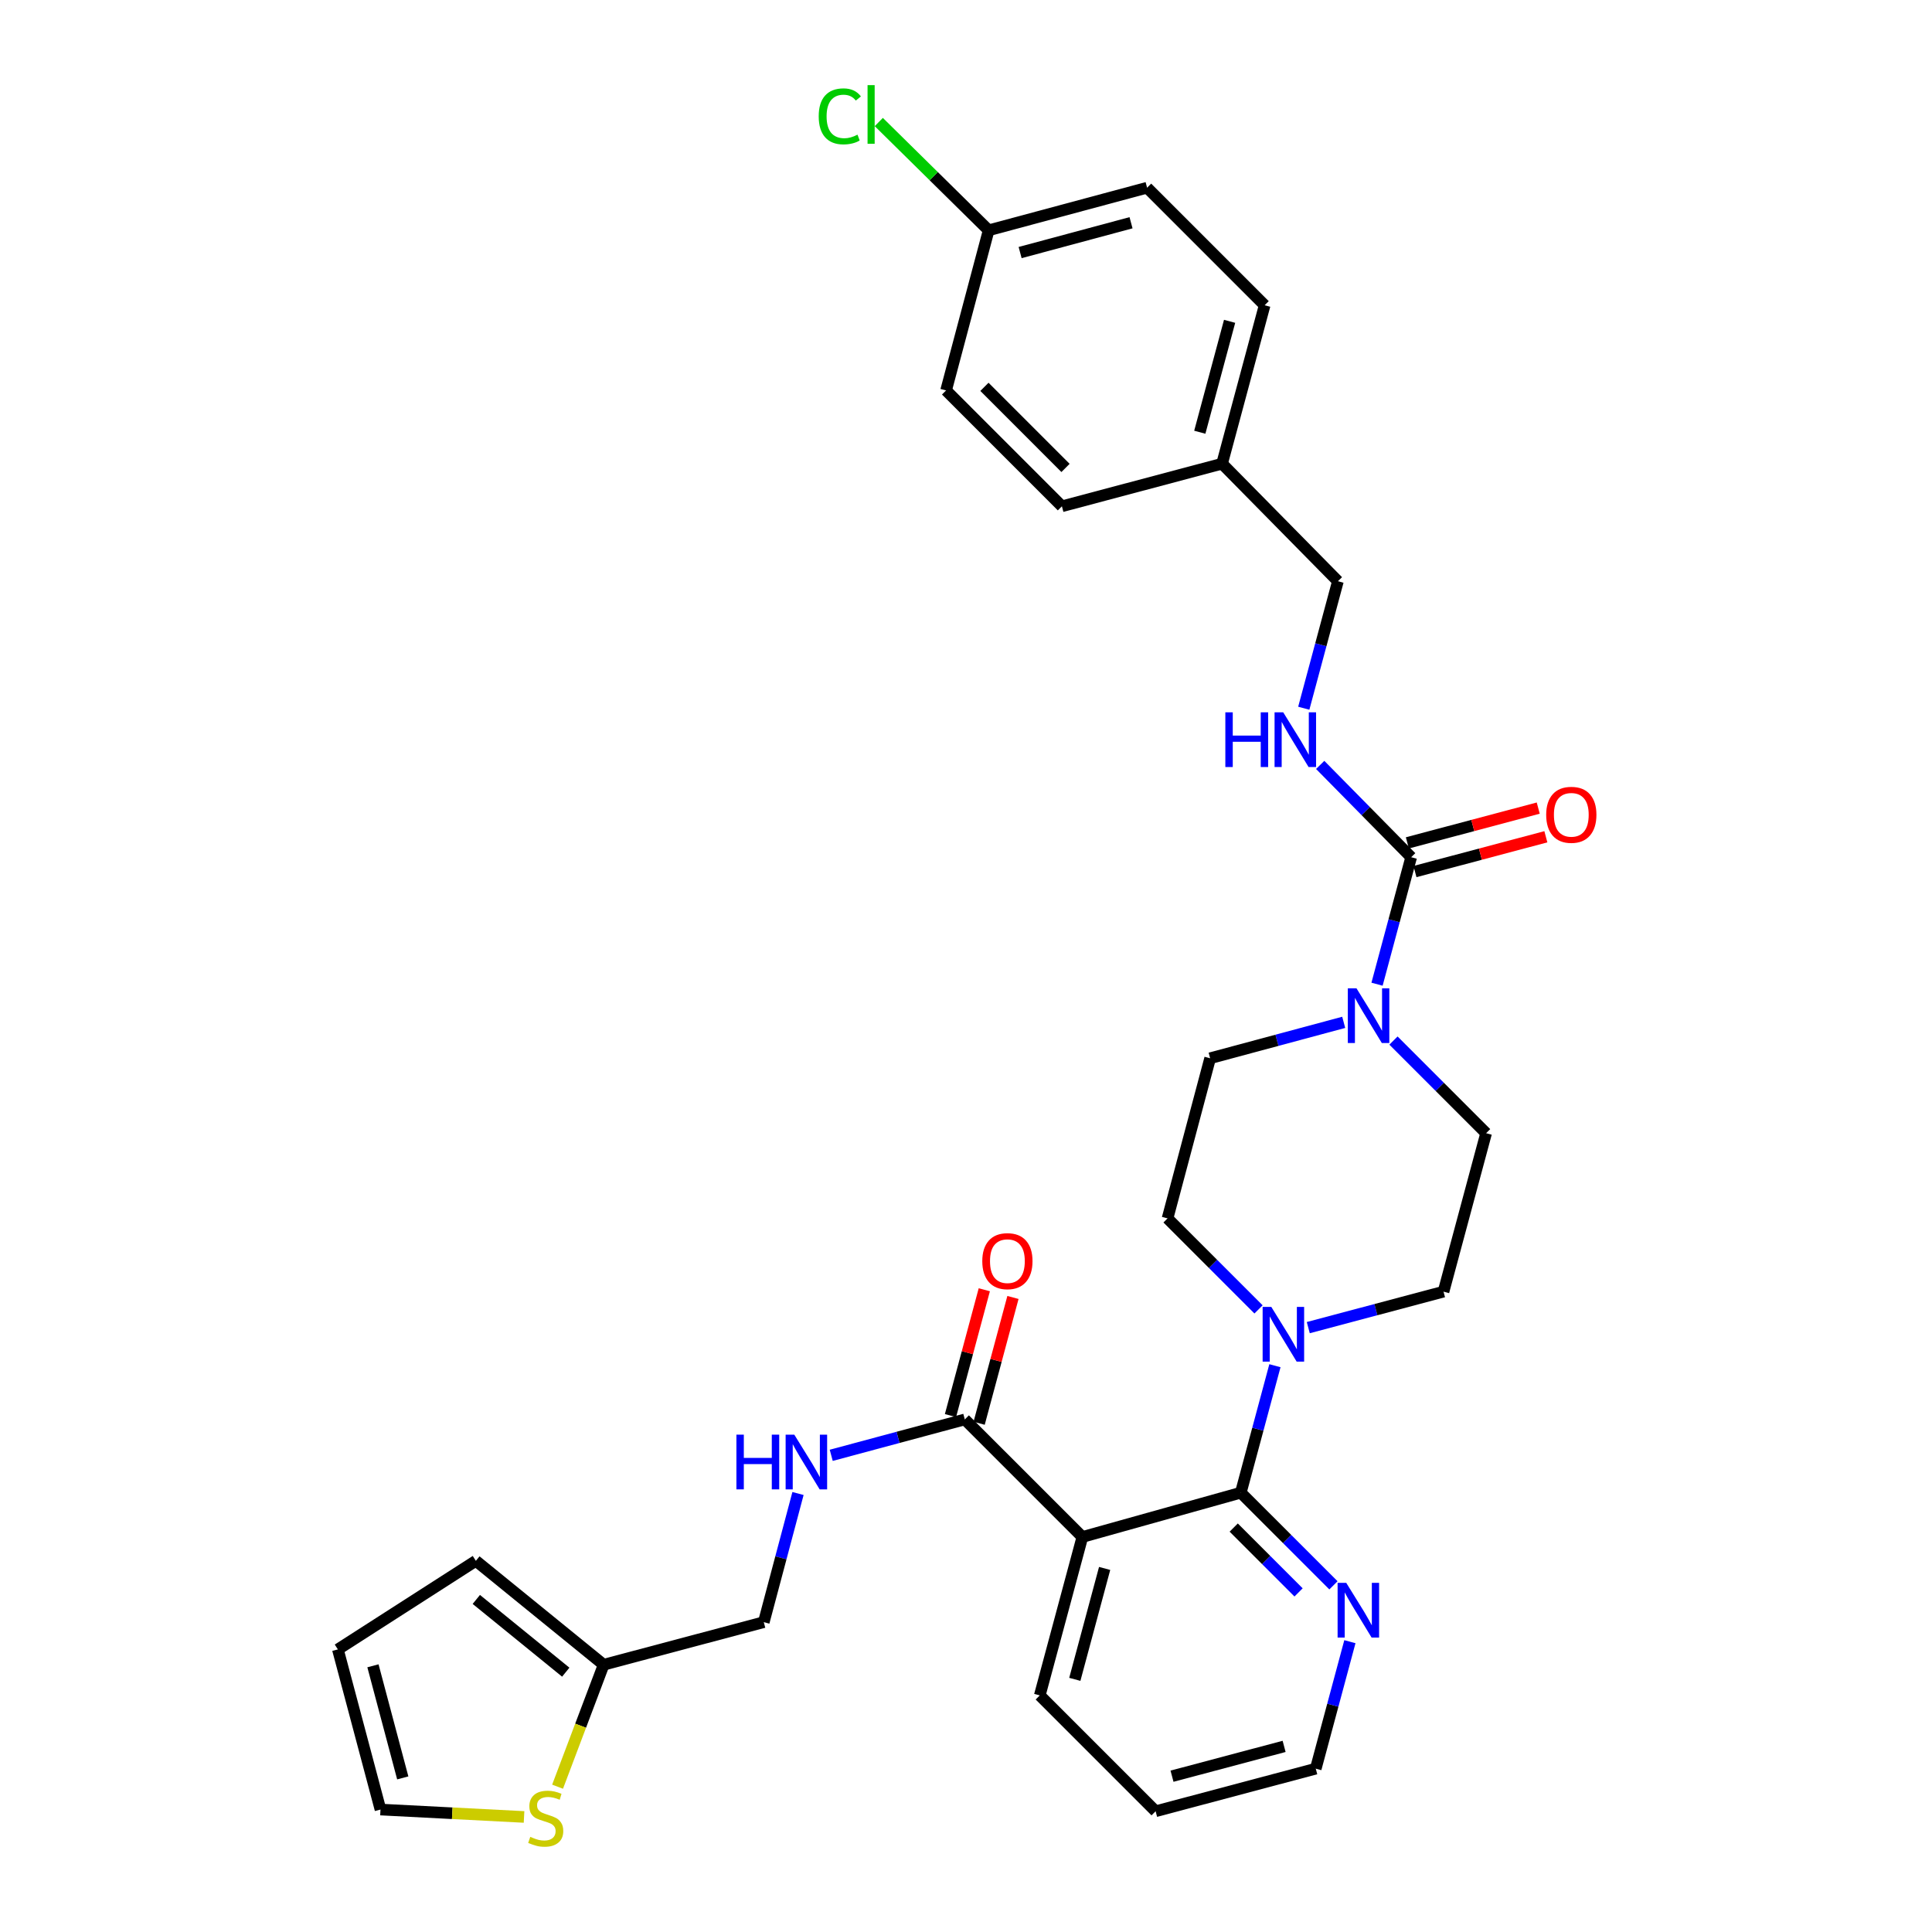 <?xml version='1.0' encoding='iso-8859-1'?>
<svg version='1.1' baseProfile='full'
              xmlns='http://www.w3.org/2000/svg'
                      xmlns:rdkit='http://www.rdkit.org/xml'
                      xmlns:xlink='http://www.w3.org/1999/xlink'
                  xml:space='preserve'
width='1000px' height='1000px' viewBox='0 0 1000 1000'>
<!-- END OF HEADER -->
<rect style='opacity:1.0;fill:#FFFFFF;stroke:none' width='1000' height='1000' x='0' y='0'> </rect>
<path class='bond-0' d='M 721.261,538.597 L 745.236,562.572' style='fill:none;fill-rule:evenodd;stroke:#0000FF;stroke-width:6px;stroke-linecap:butt;stroke-linejoin:miter;stroke-opacity:1' />
<path class='bond-0' d='M 745.236,562.572 L 769.211,586.547' style='fill:none;fill-rule:evenodd;stroke:#000000;stroke-width:6px;stroke-linecap:butt;stroke-linejoin:miter;stroke-opacity:1' />
<path class='bond-1' d='M 695.507,529.164 L 660.934,538.458' style='fill:none;fill-rule:evenodd;stroke:#0000FF;stroke-width:6px;stroke-linecap:butt;stroke-linejoin:miter;stroke-opacity:1' />
<path class='bond-1' d='M 660.934,538.458 L 626.362,547.753' style='fill:none;fill-rule:evenodd;stroke:#000000;stroke-width:6px;stroke-linecap:butt;stroke-linejoin:miter;stroke-opacity:1' />
<path class='bond-2' d='M 712.748,509.423 L 721.582,476.561' style='fill:none;fill-rule:evenodd;stroke:#0000FF;stroke-width:6px;stroke-linecap:butt;stroke-linejoin:miter;stroke-opacity:1' />
<path class='bond-2' d='M 721.582,476.561 L 730.417,443.698' style='fill:none;fill-rule:evenodd;stroke:#000000;stroke-width:6px;stroke-linecap:butt;stroke-linejoin:miter;stroke-opacity:1' />
<path class='bond-3' d='M 769.211,586.547 L 747.165,668.556' style='fill:none;fill-rule:evenodd;stroke:#000000;stroke-width:6px;stroke-linecap:butt;stroke-linejoin:miter;stroke-opacity:1' />
<path class='bond-4' d='M 626.362,547.753 L 604.315,630.64' style='fill:none;fill-rule:evenodd;stroke:#000000;stroke-width:6px;stroke-linecap:butt;stroke-linejoin:miter;stroke-opacity:1' />
<path class='bond-5' d='M 732.39,451.119 L 766.261,442.113' style='fill:none;fill-rule:evenodd;stroke:#000000;stroke-width:6px;stroke-linecap:butt;stroke-linejoin:miter;stroke-opacity:1' />
<path class='bond-5' d='M 766.261,442.113 L 800.133,433.107' style='fill:none;fill-rule:evenodd;stroke:#FF0000;stroke-width:6px;stroke-linecap:butt;stroke-linejoin:miter;stroke-opacity:1' />
<path class='bond-5' d='M 728.444,436.277 L 762.315,427.271' style='fill:none;fill-rule:evenodd;stroke:#000000;stroke-width:6px;stroke-linecap:butt;stroke-linejoin:miter;stroke-opacity:1' />
<path class='bond-5' d='M 762.315,427.271 L 796.187,418.266' style='fill:none;fill-rule:evenodd;stroke:#FF0000;stroke-width:6px;stroke-linecap:butt;stroke-linejoin:miter;stroke-opacity:1' />
<path class='bond-6' d='M 730.417,443.698 L 706.873,419.81' style='fill:none;fill-rule:evenodd;stroke:#000000;stroke-width:6px;stroke-linecap:butt;stroke-linejoin:miter;stroke-opacity:1' />
<path class='bond-6' d='M 706.873,419.81 L 683.33,395.921' style='fill:none;fill-rule:evenodd;stroke:#0000FF;stroke-width:6px;stroke-linecap:butt;stroke-linejoin:miter;stroke-opacity:1' />
<path class='bond-7' d='M 674.832,366.574 L 683.666,333.711' style='fill:none;fill-rule:evenodd;stroke:#0000FF;stroke-width:6px;stroke-linecap:butt;stroke-linejoin:miter;stroke-opacity:1' />
<path class='bond-7' d='M 683.666,333.711 L 692.501,300.848' style='fill:none;fill-rule:evenodd;stroke:#000000;stroke-width:6px;stroke-linecap:butt;stroke-linejoin:miter;stroke-opacity:1' />
<path class='bond-8' d='M 598.147,937.506 L 681.034,915.46' style='fill:none;fill-rule:evenodd;stroke:#000000;stroke-width:6px;stroke-linecap:butt;stroke-linejoin:miter;stroke-opacity:1' />
<path class='bond-8' d='M 606.632,919.358 L 664.653,903.926' style='fill:none;fill-rule:evenodd;stroke:#000000;stroke-width:6px;stroke-linecap:butt;stroke-linejoin:miter;stroke-opacity:1' />
<path class='bond-9' d='M 598.147,937.506 L 538.185,877.544' style='fill:none;fill-rule:evenodd;stroke:#000000;stroke-width:6px;stroke-linecap:butt;stroke-linejoin:miter;stroke-opacity:1' />
<path class='bond-10' d='M 681.034,915.46 L 689.869,882.597' style='fill:none;fill-rule:evenodd;stroke:#000000;stroke-width:6px;stroke-linecap:butt;stroke-linejoin:miter;stroke-opacity:1' />
<path class='bond-10' d='M 689.869,882.597 L 698.703,849.734' style='fill:none;fill-rule:evenodd;stroke:#0000FF;stroke-width:6px;stroke-linecap:butt;stroke-linejoin:miter;stroke-opacity:1' />
<path class='bond-11' d='M 690.189,820.562 L 666.21,796.586' style='fill:none;fill-rule:evenodd;stroke:#0000FF;stroke-width:6px;stroke-linecap:butt;stroke-linejoin:miter;stroke-opacity:1' />
<path class='bond-11' d='M 666.21,796.586 L 642.231,772.611' style='fill:none;fill-rule:evenodd;stroke:#000000;stroke-width:6px;stroke-linecap:butt;stroke-linejoin:miter;stroke-opacity:1' />
<path class='bond-11' d='M 672.137,824.229 L 655.352,807.446' style='fill:none;fill-rule:evenodd;stroke:#0000FF;stroke-width:6px;stroke-linecap:butt;stroke-linejoin:miter;stroke-opacity:1' />
<path class='bond-11' d='M 655.352,807.446 L 638.566,790.663' style='fill:none;fill-rule:evenodd;stroke:#000000;stroke-width:6px;stroke-linecap:butt;stroke-linejoin:miter;stroke-opacity:1' />
<path class='bond-12' d='M 642.231,772.611 L 560.231,795.536' style='fill:none;fill-rule:evenodd;stroke:#000000;stroke-width:6px;stroke-linecap:butt;stroke-linejoin:miter;stroke-opacity:1' />
<path class='bond-13' d='M 642.231,772.611 L 651.065,739.748' style='fill:none;fill-rule:evenodd;stroke:#000000;stroke-width:6px;stroke-linecap:butt;stroke-linejoin:miter;stroke-opacity:1' />
<path class='bond-13' d='M 651.065,739.748 L 659.9,706.885' style='fill:none;fill-rule:evenodd;stroke:#0000FF;stroke-width:6px;stroke-linecap:butt;stroke-linejoin:miter;stroke-opacity:1' />
<path class='bond-14' d='M 560.231,795.536 L 538.185,877.544' style='fill:none;fill-rule:evenodd;stroke:#000000;stroke-width:6px;stroke-linecap:butt;stroke-linejoin:miter;stroke-opacity:1' />
<path class='bond-14' d='M 571.755,811.824 L 556.322,869.23' style='fill:none;fill-rule:evenodd;stroke:#000000;stroke-width:6px;stroke-linecap:butt;stroke-linejoin:miter;stroke-opacity:1' />
<path class='bond-15' d='M 560.231,795.536 L 499.382,734.695' style='fill:none;fill-rule:evenodd;stroke:#000000;stroke-width:6px;stroke-linecap:butt;stroke-linejoin:miter;stroke-opacity:1' />
<path class='bond-16' d='M 677.162,687.175 L 712.163,677.865' style='fill:none;fill-rule:evenodd;stroke:#0000FF;stroke-width:6px;stroke-linecap:butt;stroke-linejoin:miter;stroke-opacity:1' />
<path class='bond-16' d='M 712.163,677.865 L 747.165,668.556' style='fill:none;fill-rule:evenodd;stroke:#000000;stroke-width:6px;stroke-linecap:butt;stroke-linejoin:miter;stroke-opacity:1' />
<path class='bond-17' d='M 651.417,677.742 L 627.866,654.191' style='fill:none;fill-rule:evenodd;stroke:#0000FF;stroke-width:6px;stroke-linecap:butt;stroke-linejoin:miter;stroke-opacity:1' />
<path class='bond-17' d='M 627.866,654.191 L 604.315,630.64' style='fill:none;fill-rule:evenodd;stroke:#000000;stroke-width:6px;stroke-linecap:butt;stroke-linejoin:miter;stroke-opacity:1' />
<path class='bond-18' d='M 506.797,736.688 L 515.551,704.126' style='fill:none;fill-rule:evenodd;stroke:#000000;stroke-width:6px;stroke-linecap:butt;stroke-linejoin:miter;stroke-opacity:1' />
<path class='bond-18' d='M 515.551,704.126 L 524.305,671.563' style='fill:none;fill-rule:evenodd;stroke:#FF0000;stroke-width:6px;stroke-linecap:butt;stroke-linejoin:miter;stroke-opacity:1' />
<path class='bond-18' d='M 491.966,732.701 L 500.72,700.139' style='fill:none;fill-rule:evenodd;stroke:#000000;stroke-width:6px;stroke-linecap:butt;stroke-linejoin:miter;stroke-opacity:1' />
<path class='bond-18' d='M 500.72,700.139 L 509.474,667.576' style='fill:none;fill-rule:evenodd;stroke:#FF0000;stroke-width:6px;stroke-linecap:butt;stroke-linejoin:miter;stroke-opacity:1' />
<path class='bond-19' d='M 499.382,734.695 L 464.813,743.985' style='fill:none;fill-rule:evenodd;stroke:#000000;stroke-width:6px;stroke-linecap:butt;stroke-linejoin:miter;stroke-opacity:1' />
<path class='bond-19' d='M 464.813,743.985 L 430.244,753.276' style='fill:none;fill-rule:evenodd;stroke:#0000FF;stroke-width:6px;stroke-linecap:butt;stroke-linejoin:miter;stroke-opacity:1' />
<path class='bond-20' d='M 413.045,773.037 L 404.19,806.333' style='fill:none;fill-rule:evenodd;stroke:#0000FF;stroke-width:6px;stroke-linecap:butt;stroke-linejoin:miter;stroke-opacity:1' />
<path class='bond-20' d='M 404.19,806.333 L 395.335,839.629' style='fill:none;fill-rule:evenodd;stroke:#000000;stroke-width:6px;stroke-linecap:butt;stroke-linejoin:miter;stroke-opacity:1' />
<path class='bond-21' d='M 395.335,839.629 L 312.448,861.666' style='fill:none;fill-rule:evenodd;stroke:#000000;stroke-width:6px;stroke-linecap:butt;stroke-linejoin:miter;stroke-opacity:1' />
<path class='bond-22' d='M 312.448,861.666 L 246.309,807.881' style='fill:none;fill-rule:evenodd;stroke:#000000;stroke-width:6px;stroke-linecap:butt;stroke-linejoin:miter;stroke-opacity:1' />
<path class='bond-22' d='M 292.838,865.514 L 246.54,827.864' style='fill:none;fill-rule:evenodd;stroke:#000000;stroke-width:6px;stroke-linecap:butt;stroke-linejoin:miter;stroke-opacity:1' />
<path class='bond-23' d='M 312.448,861.666 L 300.525,893.228' style='fill:none;fill-rule:evenodd;stroke:#000000;stroke-width:6px;stroke-linecap:butt;stroke-linejoin:miter;stroke-opacity:1' />
<path class='bond-23' d='M 300.525,893.228 L 288.602,924.789' style='fill:none;fill-rule:evenodd;stroke:#CCCC00;stroke-width:6px;stroke-linecap:butt;stroke-linejoin:miter;stroke-opacity:1' />
<path class='bond-24' d='M 246.309,807.881 L 174.888,853.732' style='fill:none;fill-rule:evenodd;stroke:#000000;stroke-width:6px;stroke-linecap:butt;stroke-linejoin:miter;stroke-opacity:1' />
<path class='bond-25' d='M 174.888,853.732 L 196.935,936.619' style='fill:none;fill-rule:evenodd;stroke:#000000;stroke-width:6px;stroke-linecap:butt;stroke-linejoin:miter;stroke-opacity:1' />
<path class='bond-25' d='M 193.037,862.217 L 208.469,920.238' style='fill:none;fill-rule:evenodd;stroke:#000000;stroke-width:6px;stroke-linecap:butt;stroke-linejoin:miter;stroke-opacity:1' />
<path class='bond-26' d='M 196.935,936.619 L 234.09,938.535' style='fill:none;fill-rule:evenodd;stroke:#000000;stroke-width:6px;stroke-linecap:butt;stroke-linejoin:miter;stroke-opacity:1' />
<path class='bond-26' d='M 234.09,938.535 L 271.246,940.451' style='fill:none;fill-rule:evenodd;stroke:#CCCC00;stroke-width:6px;stroke-linecap:butt;stroke-linejoin:miter;stroke-opacity:1' />
<path class='bond-27' d='M 632.539,240.008 L 654.577,157.999' style='fill:none;fill-rule:evenodd;stroke:#000000;stroke-width:6px;stroke-linecap:butt;stroke-linejoin:miter;stroke-opacity:1' />
<path class='bond-27' d='M 621.013,223.721 L 636.44,166.315' style='fill:none;fill-rule:evenodd;stroke:#000000;stroke-width:6px;stroke-linecap:butt;stroke-linejoin:miter;stroke-opacity:1' />
<path class='bond-28' d='M 632.539,240.008 L 549.643,262.054' style='fill:none;fill-rule:evenodd;stroke:#000000;stroke-width:6px;stroke-linecap:butt;stroke-linejoin:miter;stroke-opacity:1' />
<path class='bond-29' d='M 632.539,240.008 L 692.501,300.848' style='fill:none;fill-rule:evenodd;stroke:#000000;stroke-width:6px;stroke-linecap:butt;stroke-linejoin:miter;stroke-opacity:1' />
<path class='bond-30' d='M 654.577,157.999 L 593.736,97.158' style='fill:none;fill-rule:evenodd;stroke:#000000;stroke-width:6px;stroke-linecap:butt;stroke-linejoin:miter;stroke-opacity:1' />
<path class='bond-31' d='M 549.643,262.054 L 489.689,202.092' style='fill:none;fill-rule:evenodd;stroke:#000000;stroke-width:6px;stroke-linecap:butt;stroke-linejoin:miter;stroke-opacity:1' />
<path class='bond-31' d='M 551.51,242.201 L 509.542,200.228' style='fill:none;fill-rule:evenodd;stroke:#000000;stroke-width:6px;stroke-linecap:butt;stroke-linejoin:miter;stroke-opacity:1' />
<path class='bond-32' d='M 593.736,97.158 L 511.727,119.205' style='fill:none;fill-rule:evenodd;stroke:#000000;stroke-width:6px;stroke-linecap:butt;stroke-linejoin:miter;stroke-opacity:1' />
<path class='bond-32' d='M 585.421,115.296 L 528.015,130.728' style='fill:none;fill-rule:evenodd;stroke:#000000;stroke-width:6px;stroke-linecap:butt;stroke-linejoin:miter;stroke-opacity:1' />
<path class='bond-33' d='M 489.689,202.092 L 511.727,119.205' style='fill:none;fill-rule:evenodd;stroke:#000000;stroke-width:6px;stroke-linecap:butt;stroke-linejoin:miter;stroke-opacity:1' />
<path class='bond-34' d='M 511.727,119.205 L 483.295,91.183' style='fill:none;fill-rule:evenodd;stroke:#000000;stroke-width:6px;stroke-linecap:butt;stroke-linejoin:miter;stroke-opacity:1' />
<path class='bond-34' d='M 483.295,91.183 L 454.862,63.161' style='fill:none;fill-rule:evenodd;stroke:#00CC00;stroke-width:6px;stroke-linecap:butt;stroke-linejoin:miter;stroke-opacity:1' />
<path  class='atom-0' d='M 702.11 511.546
L 711.39 526.546
Q 712.31 528.026, 713.79 530.706
Q 715.27 533.386, 715.35 533.546
L 715.35 511.546
L 719.11 511.546
L 719.11 539.866
L 715.23 539.866
L 705.27 523.466
Q 704.11 521.546, 702.87 519.346
Q 701.67 517.146, 701.31 516.466
L 701.31 539.866
L 697.63 539.866
L 697.63 511.546
L 702.11 511.546
' fill='#0000FF'/>
<path  class='atom-4' d='M 800.304 421.74
Q 800.304 414.94, 803.664 411.14
Q 807.024 407.34, 813.304 407.34
Q 819.584 407.34, 822.944 411.14
Q 826.304 414.94, 826.304 421.74
Q 826.304 428.62, 822.904 432.54
Q 819.504 436.42, 813.304 436.42
Q 807.064 436.42, 803.664 432.54
Q 800.304 428.66, 800.304 421.74
M 813.304 433.22
Q 817.624 433.22, 819.944 430.34
Q 822.304 427.42, 822.304 421.74
Q 822.304 416.18, 819.944 413.38
Q 817.624 410.54, 813.304 410.54
Q 808.984 410.54, 806.624 413.34
Q 804.304 416.14, 804.304 421.74
Q 804.304 427.46, 806.624 430.34
Q 808.984 433.22, 813.304 433.22
' fill='#FF0000'/>
<path  class='atom-5' d='M 634.234 368.697
L 638.074 368.697
L 638.074 380.737
L 652.554 380.737
L 652.554 368.697
L 656.394 368.697
L 656.394 397.017
L 652.554 397.017
L 652.554 383.937
L 638.074 383.937
L 638.074 397.017
L 634.234 397.017
L 634.234 368.697
' fill='#0000FF'/>
<path  class='atom-5' d='M 664.194 368.697
L 673.474 383.697
Q 674.394 385.177, 675.874 387.857
Q 677.354 390.537, 677.434 390.697
L 677.434 368.697
L 681.194 368.697
L 681.194 397.017
L 677.314 397.017
L 667.354 380.617
Q 666.194 378.697, 664.954 376.497
Q 663.754 374.297, 663.394 373.617
L 663.394 397.017
L 659.714 397.017
L 659.714 368.697
L 664.194 368.697
' fill='#0000FF'/>
<path  class='atom-8' d='M 696.82 819.291
L 706.1 834.291
Q 707.02 835.771, 708.5 838.451
Q 709.98 841.131, 710.06 841.291
L 710.06 819.291
L 713.82 819.291
L 713.82 847.611
L 709.94 847.611
L 699.98 831.211
Q 698.82 829.291, 697.58 827.091
Q 696.38 824.891, 696.02 824.211
L 696.02 847.611
L 692.34 847.611
L 692.34 819.291
L 696.82 819.291
' fill='#0000FF'/>
<path  class='atom-12' d='M 658.017 676.442
L 667.297 691.442
Q 668.217 692.922, 669.697 695.602
Q 671.177 698.282, 671.257 698.442
L 671.257 676.442
L 675.017 676.442
L 675.017 704.762
L 671.137 704.762
L 661.177 688.362
Q 660.017 686.442, 658.777 684.242
Q 657.577 682.042, 657.217 681.362
L 657.217 704.762
L 653.537 704.762
L 653.537 676.442
L 658.017 676.442
' fill='#0000FF'/>
<path  class='atom-16' d='M 508.428 652.766
Q 508.428 645.966, 511.788 642.166
Q 515.148 638.366, 521.428 638.366
Q 527.708 638.366, 531.068 642.166
Q 534.428 645.966, 534.428 652.766
Q 534.428 659.646, 531.028 663.566
Q 527.628 667.446, 521.428 667.446
Q 515.188 667.446, 511.788 663.566
Q 508.428 659.686, 508.428 652.766
M 521.428 664.246
Q 525.748 664.246, 528.068 661.366
Q 530.428 658.446, 530.428 652.766
Q 530.428 647.206, 528.068 644.406
Q 525.748 641.566, 521.428 641.566
Q 517.108 641.566, 514.748 644.366
Q 512.428 647.166, 512.428 652.766
Q 512.428 658.486, 514.748 661.366
Q 517.108 664.246, 521.428 664.246
' fill='#FF0000'/>
<path  class='atom-17' d='M 381.162 742.573
L 385.002 742.573
L 385.002 754.613
L 399.482 754.613
L 399.482 742.573
L 403.322 742.573
L 403.322 770.893
L 399.482 770.893
L 399.482 757.813
L 385.002 757.813
L 385.002 770.893
L 381.162 770.893
L 381.162 742.573
' fill='#0000FF'/>
<path  class='atom-17' d='M 411.122 742.573
L 420.402 757.573
Q 421.322 759.053, 422.802 761.733
Q 424.282 764.413, 424.362 764.573
L 424.362 742.573
L 428.122 742.573
L 428.122 770.893
L 424.242 770.893
L 414.282 754.493
Q 413.122 752.573, 411.882 750.373
Q 410.682 748.173, 410.322 747.493
L 410.322 770.893
L 406.642 770.893
L 406.642 742.573
L 411.122 742.573
' fill='#0000FF'/>
<path  class='atom-23' d='M 274.467 950.75
Q 274.787 950.87, 276.107 951.43
Q 277.427 951.99, 278.867 952.35
Q 280.347 952.67, 281.787 952.67
Q 284.467 952.67, 286.027 951.39
Q 287.587 950.07, 287.587 947.79
Q 287.587 946.23, 286.787 945.27
Q 286.027 944.31, 284.827 943.79
Q 283.627 943.27, 281.627 942.67
Q 279.107 941.91, 277.587 941.19
Q 276.107 940.47, 275.027 938.95
Q 273.987 937.43, 273.987 934.87
Q 273.987 931.31, 276.387 929.11
Q 278.827 926.91, 283.627 926.91
Q 286.907 926.91, 290.627 928.47
L 289.707 931.55
Q 286.307 930.15, 283.747 930.15
Q 280.987 930.15, 279.467 931.31
Q 277.947 932.43, 277.987 934.39
Q 277.987 935.91, 278.747 936.83
Q 279.547 937.75, 280.667 938.27
Q 281.827 938.79, 283.747 939.39
Q 286.307 940.19, 287.827 940.99
Q 289.347 941.79, 290.427 943.43
Q 291.547 945.03, 291.547 947.79
Q 291.547 951.71, 288.907 953.83
Q 286.307 955.91, 281.947 955.91
Q 279.427 955.91, 277.507 955.35
Q 275.627 954.83, 273.387 953.91
L 274.467 950.75
' fill='#CCCC00'/>
<path  class='atom-31' d='M 423.766 60.222
Q 423.766 53.182, 427.046 49.502
Q 430.366 45.782, 436.646 45.782
Q 442.486 45.782, 445.606 49.903
L 442.966 52.062
Q 440.686 49.062, 436.646 49.062
Q 432.366 49.062, 430.086 51.943
Q 427.846 54.782, 427.846 60.222
Q 427.846 65.823, 430.166 68.703
Q 432.526 71.582, 437.086 71.582
Q 440.206 71.582, 443.846 69.703
L 444.966 72.703
Q 443.486 73.662, 441.246 74.222
Q 439.006 74.782, 436.526 74.782
Q 430.366 74.782, 427.046 71.022
Q 423.766 67.263, 423.766 60.222
' fill='#00CC00'/>
<path  class='atom-31' d='M 449.046 44.062
L 452.726 44.062
L 452.726 74.422
L 449.046 74.422
L 449.046 44.062
' fill='#00CC00'/>
</svg>
